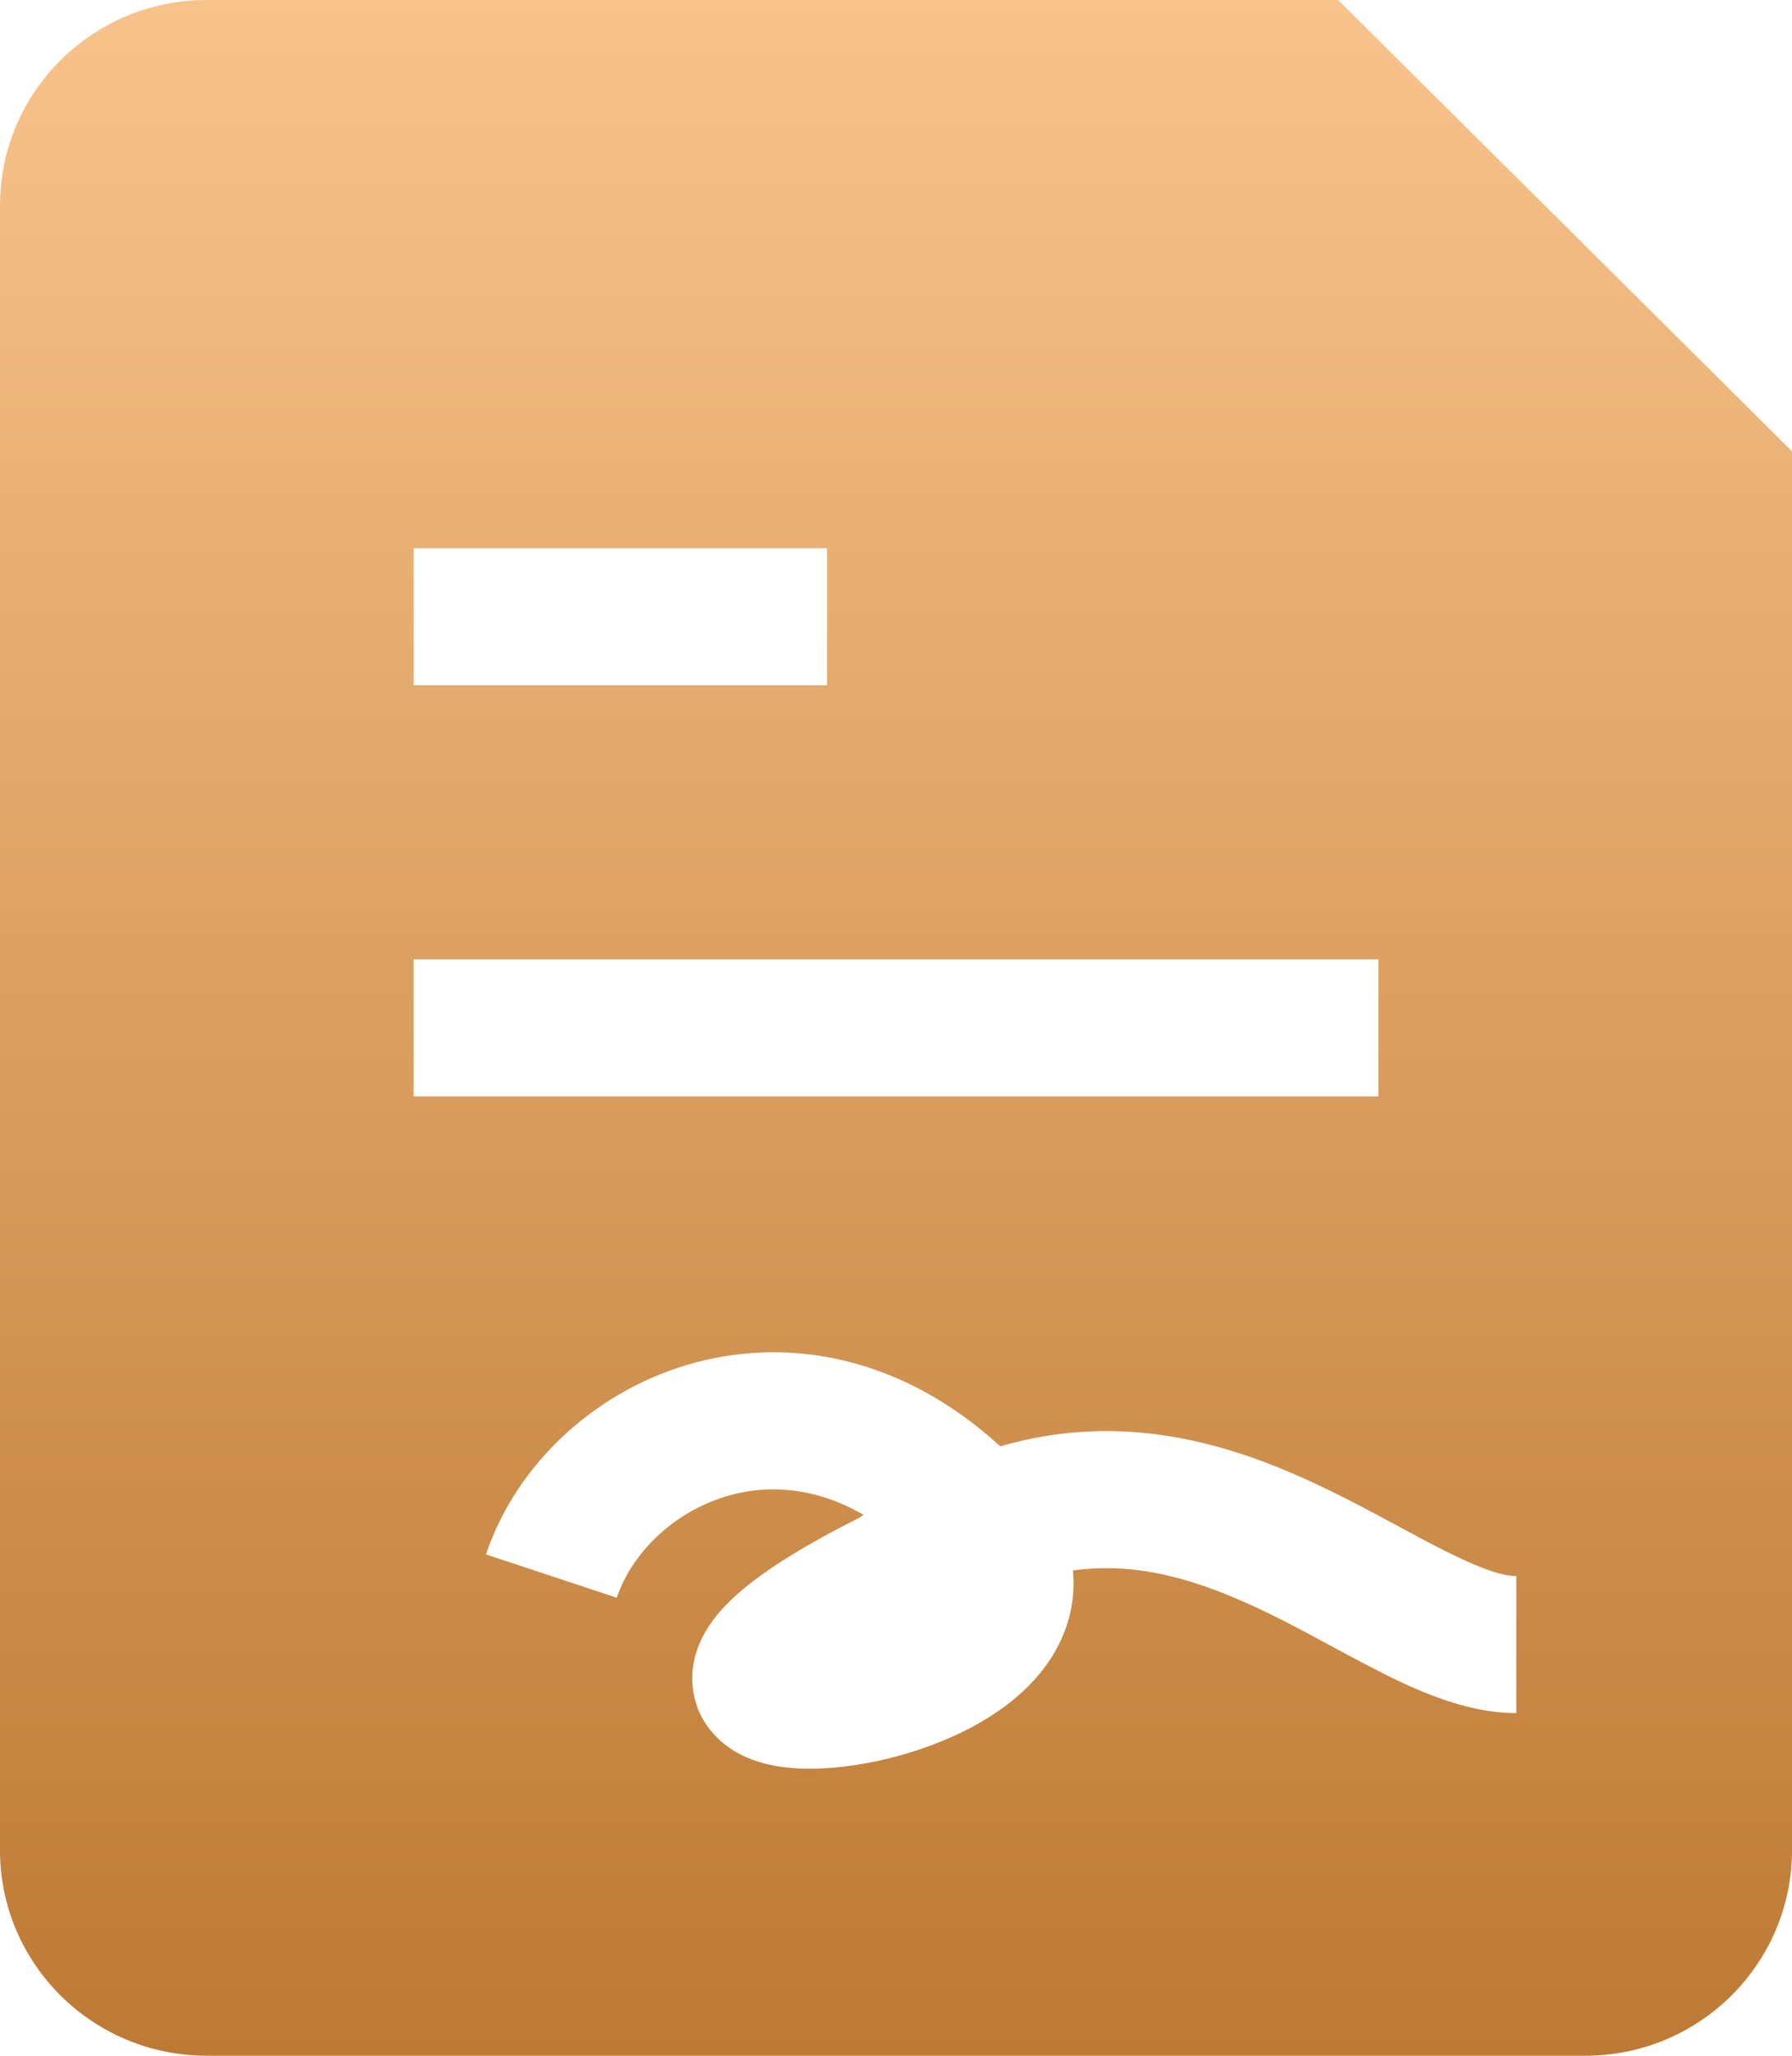 <?xml version="1.0" encoding="UTF-8"?> <svg xmlns="http://www.w3.org/2000/svg" width="34" height="39" viewBox="0 0 34 39" fill="none"><path fill-rule="evenodd" clip-rule="evenodd" d="M0 3.9C0 1.746 1.756 0 3.923 0H25.388L34 8.562V35.1C34 37.254 32.243 39 30.077 39H3.923C1.756 39 0 37.254 0 35.1V3.9ZM15.692 10.4H7.846V13H15.692V10.4ZM26.154 18.2H7.846V20.8H26.154V18.2ZM13.874 28.36C12.818 28.642 11.993 29.444 11.702 30.311L9.221 29.489C9.802 27.756 11.331 26.347 13.195 25.849C15.045 25.355 17.153 25.769 18.979 27.439C19.527 27.278 20.071 27.188 20.608 27.16C22.017 27.084 23.283 27.438 24.368 27.887C25.166 28.218 25.938 28.635 26.588 28.986C26.796 29.098 26.991 29.204 27.17 29.297C28.016 29.738 28.481 29.9 28.769 29.9V32.5C27.75 32.5 26.744 32.011 25.955 31.599C25.711 31.472 25.475 31.345 25.243 31.22C24.622 30.884 24.024 30.561 23.362 30.287C22.486 29.924 21.627 29.709 20.748 29.756C20.62 29.763 20.489 29.775 20.356 29.794L20.359 29.829C20.429 30.673 20.078 31.368 19.627 31.866C18.794 32.787 17.436 33.27 16.417 33.454C15.885 33.55 15.314 33.59 14.811 33.517C14.564 33.481 14.247 33.406 13.948 33.229C13.63 33.041 13.253 32.681 13.156 32.104C13.066 31.568 13.269 31.126 13.446 30.855C13.629 30.574 13.876 30.332 14.13 30.123C14.626 29.715 15.347 29.274 16.312 28.789L16.382 28.738C15.471 28.209 14.596 28.167 13.874 28.36Z" fill="url(#paint0_linear_326_93)"></path><defs><linearGradient id="paint0_linear_326_93" x1="17" y1="0" x2="17" y2="39" gradientUnits="userSpaceOnUse"><stop stop-color="#F8C38B"></stop><stop offset="1" stop-color="#BD7A34"></stop></linearGradient></defs></svg> 